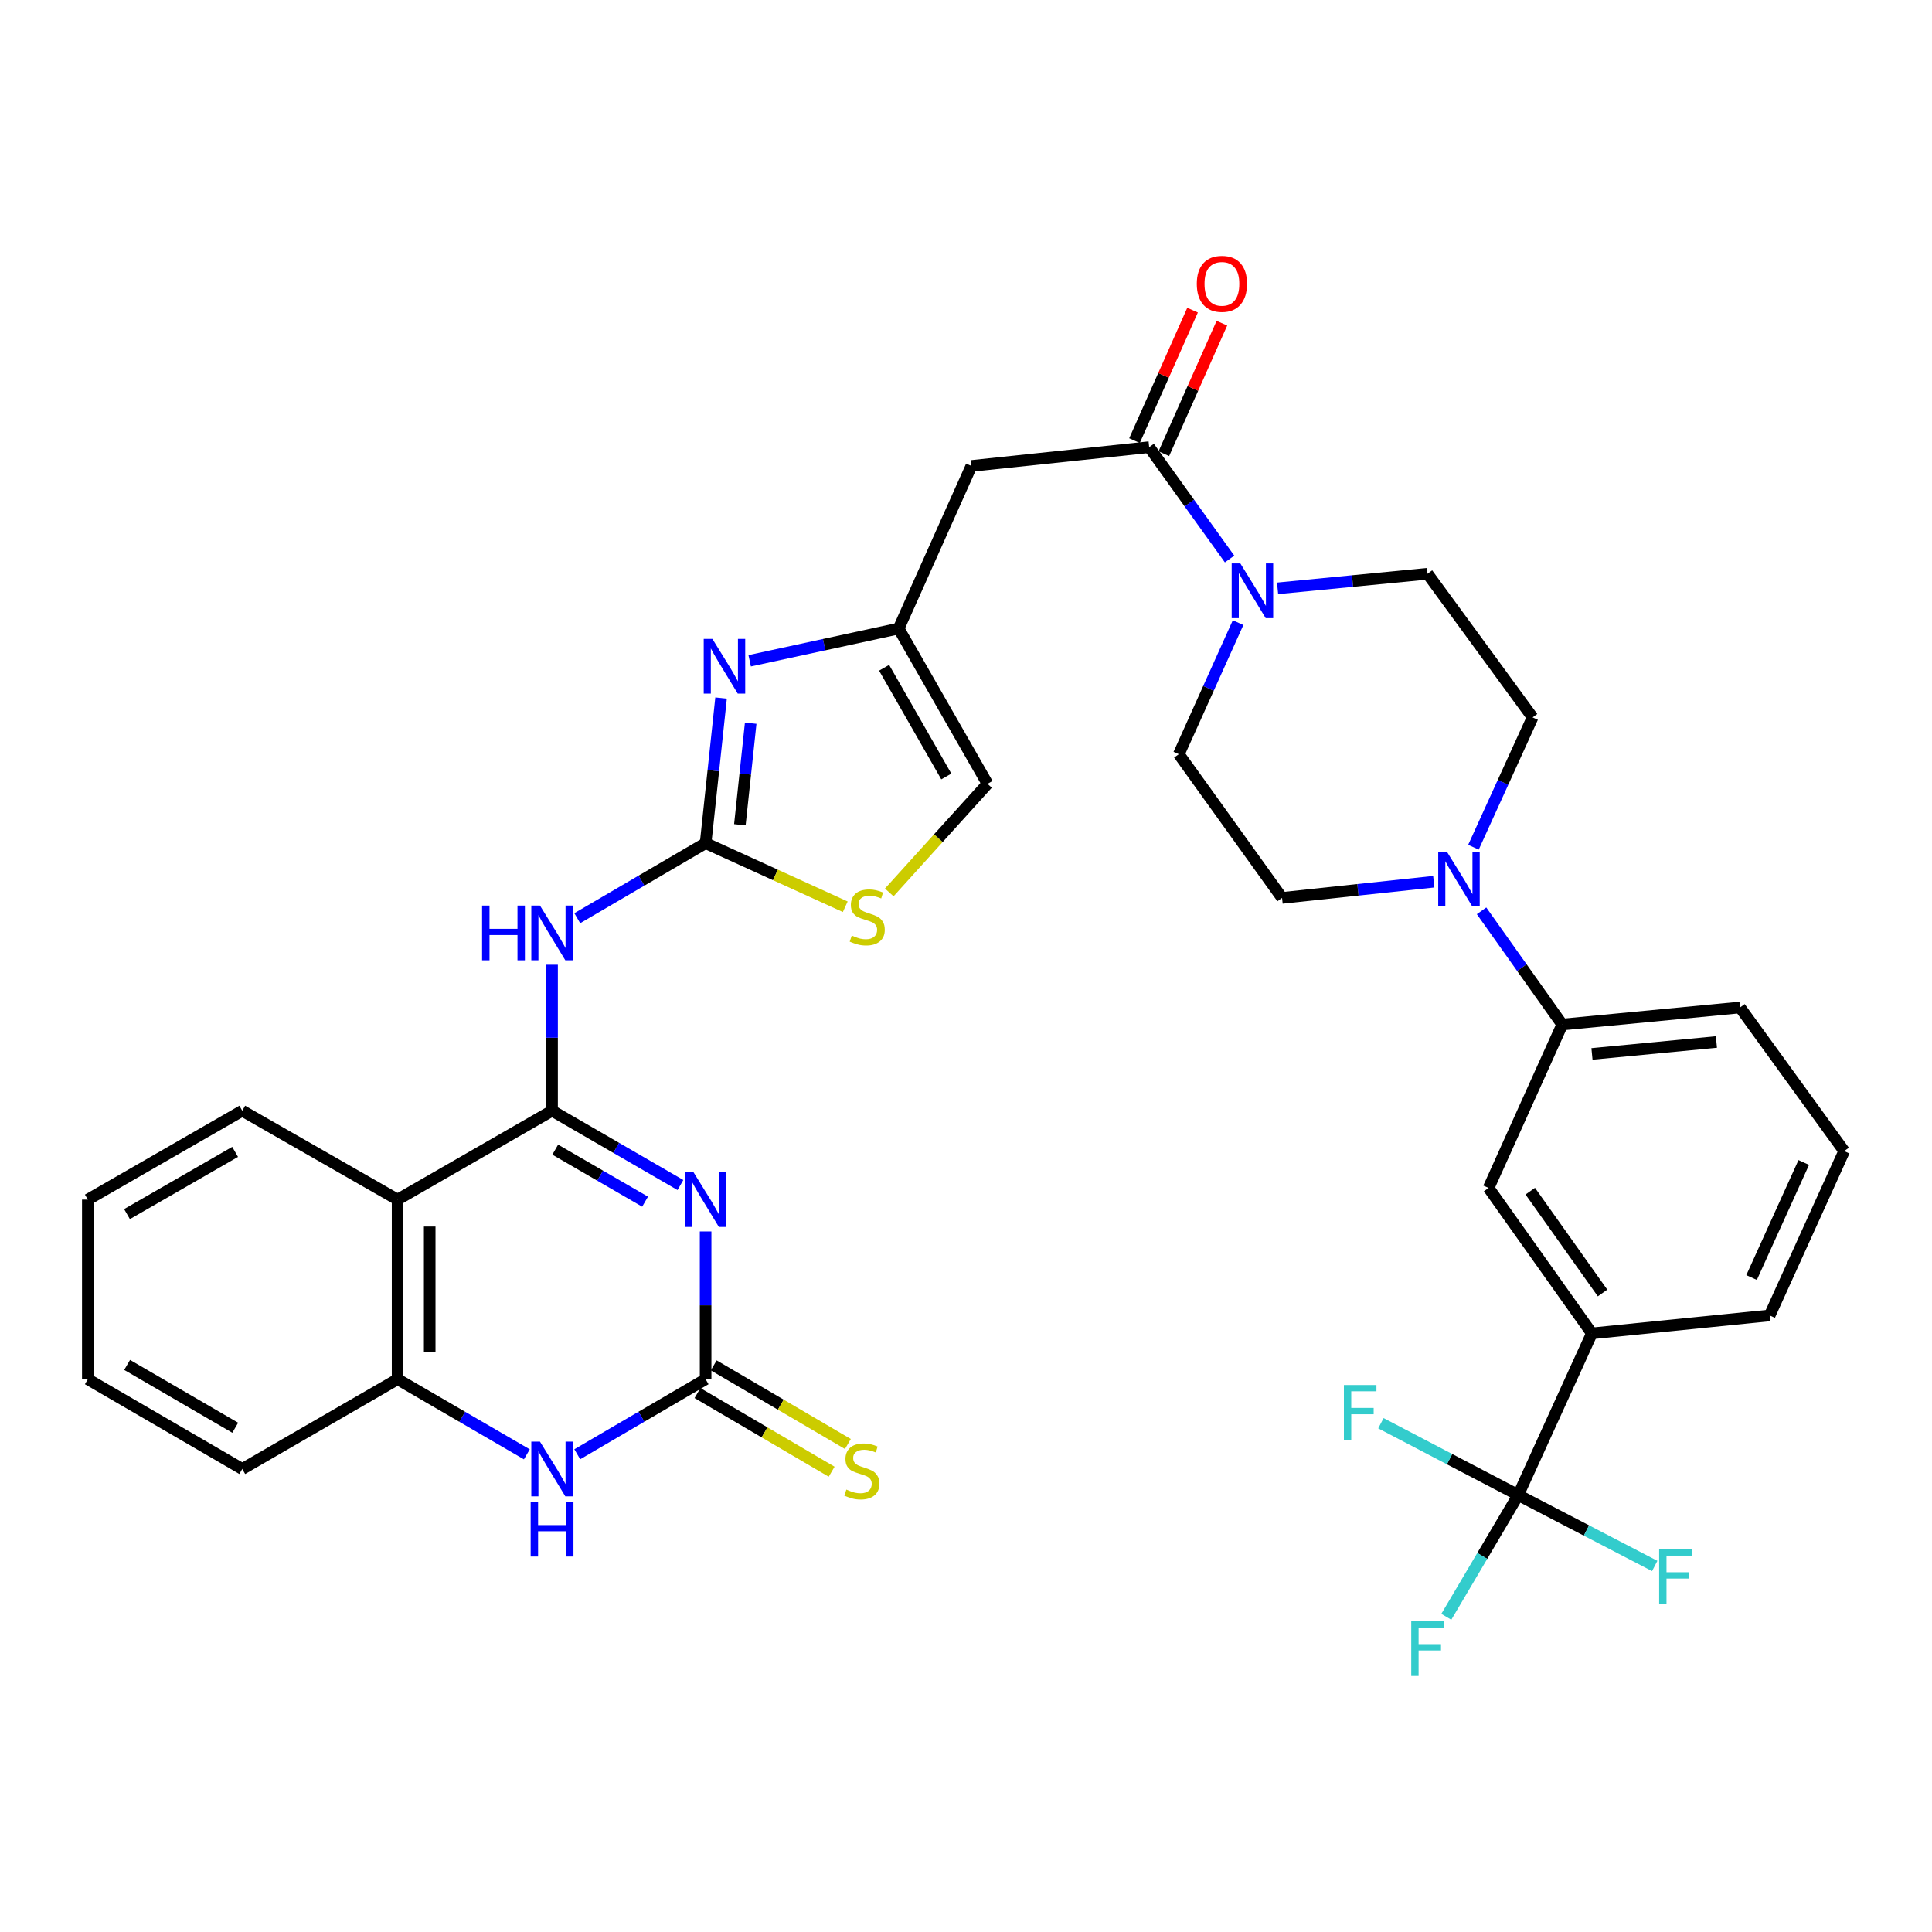 <?xml version='1.0' encoding='iso-8859-1'?>
<svg version='1.1' baseProfile='full'
              xmlns='http://www.w3.org/2000/svg'
                      xmlns:rdkit='http://www.rdkit.org/xml'
                      xmlns:xlink='http://www.w3.org/1999/xlink'
                  xml:space='preserve'
width='1000px' height='1000px' viewBox='0 0 1000 1000'>
<!-- END OF HEADER -->
<rect style='opacity:1.0;fill:#FFFFFF;stroke:none' width='1000' height='1000' x='0' y='0'> </rect>
<path class='bond-0' d='M 285.747,574.904 L 318.967,594.136' style='fill:none;fill-rule:evenodd;stroke:#000000;stroke-width:6px;stroke-linecap:butt;stroke-linejoin:miter;stroke-opacity:1' />
<path class='bond-0' d='M 318.967,594.136 L 352.187,613.369' style='fill:none;fill-rule:evenodd;stroke:#0000FF;stroke-width:6px;stroke-linecap:butt;stroke-linejoin:miter;stroke-opacity:1' />
<path class='bond-0' d='M 287.385,595.058 L 310.639,608.521' style='fill:none;fill-rule:evenodd;stroke:#000000;stroke-width:6px;stroke-linecap:butt;stroke-linejoin:miter;stroke-opacity:1' />
<path class='bond-0' d='M 310.639,608.521 L 333.893,621.983' style='fill:none;fill-rule:evenodd;stroke:#0000FF;stroke-width:6px;stroke-linecap:butt;stroke-linejoin:miter;stroke-opacity:1' />
<path class='bond-3' d='M 285.747,574.904 L 285.747,537.126' style='fill:none;fill-rule:evenodd;stroke:#000000;stroke-width:6px;stroke-linecap:butt;stroke-linejoin:miter;stroke-opacity:1' />
<path class='bond-3' d='M 285.747,537.126 L 285.747,499.349' style='fill:none;fill-rule:evenodd;stroke:#0000FF;stroke-width:6px;stroke-linecap:butt;stroke-linejoin:miter;stroke-opacity:1' />
<path class='bond-4' d='M 285.747,574.904 L 205.791,620.916' style='fill:none;fill-rule:evenodd;stroke:#000000;stroke-width:6px;stroke-linecap:butt;stroke-linejoin:miter;stroke-opacity:1' />
<path class='bond-1' d='M 365.223,637.4 L 365.223,675.641' style='fill:none;fill-rule:evenodd;stroke:#0000FF;stroke-width:6px;stroke-linecap:butt;stroke-linejoin:miter;stroke-opacity:1' />
<path class='bond-1' d='M 365.223,675.641 L 365.223,713.883' style='fill:none;fill-rule:evenodd;stroke:#000000;stroke-width:6px;stroke-linecap:butt;stroke-linejoin:miter;stroke-opacity:1' />
<path class='bond-19' d='M 361.02,721.052 L 395.739,741.403' style='fill:none;fill-rule:evenodd;stroke:#000000;stroke-width:6px;stroke-linecap:butt;stroke-linejoin:miter;stroke-opacity:1' />
<path class='bond-19' d='M 395.739,741.403 L 430.458,761.754' style='fill:none;fill-rule:evenodd;stroke:#CCCC00;stroke-width:6px;stroke-linecap:butt;stroke-linejoin:miter;stroke-opacity:1' />
<path class='bond-19' d='M 369.425,706.713 L 404.144,727.064' style='fill:none;fill-rule:evenodd;stroke:#000000;stroke-width:6px;stroke-linecap:butt;stroke-linejoin:miter;stroke-opacity:1' />
<path class='bond-19' d='M 404.144,727.064 L 438.863,747.414' style='fill:none;fill-rule:evenodd;stroke:#CCCC00;stroke-width:6px;stroke-linecap:butt;stroke-linejoin:miter;stroke-opacity:1' />
<path class='bond-35' d='M 365.223,713.883 L 332.006,733.303' style='fill:none;fill-rule:evenodd;stroke:#000000;stroke-width:6px;stroke-linecap:butt;stroke-linejoin:miter;stroke-opacity:1' />
<path class='bond-35' d='M 332.006,733.303 L 298.789,752.723' style='fill:none;fill-rule:evenodd;stroke:#0000FF;stroke-width:6px;stroke-linecap:butt;stroke-linejoin:miter;stroke-opacity:1' />
<path class='bond-2' d='M 365.223,436.405 L 332.006,455.833' style='fill:none;fill-rule:evenodd;stroke:#000000;stroke-width:6px;stroke-linecap:butt;stroke-linejoin:miter;stroke-opacity:1' />
<path class='bond-2' d='M 332.006,455.833 L 298.789,475.261' style='fill:none;fill-rule:evenodd;stroke:#0000FF;stroke-width:6px;stroke-linecap:butt;stroke-linejoin:miter;stroke-opacity:1' />
<path class='bond-5' d='M 365.223,436.405 L 369.225,398.855' style='fill:none;fill-rule:evenodd;stroke:#000000;stroke-width:6px;stroke-linecap:butt;stroke-linejoin:miter;stroke-opacity:1' />
<path class='bond-5' d='M 369.225,398.855 L 373.228,361.305' style='fill:none;fill-rule:evenodd;stroke:#0000FF;stroke-width:6px;stroke-linecap:butt;stroke-linejoin:miter;stroke-opacity:1' />
<path class='bond-5' d='M 382.951,426.902 L 385.753,400.617' style='fill:none;fill-rule:evenodd;stroke:#000000;stroke-width:6px;stroke-linecap:butt;stroke-linejoin:miter;stroke-opacity:1' />
<path class='bond-5' d='M 385.753,400.617 L 388.555,374.331' style='fill:none;fill-rule:evenodd;stroke:#0000FF;stroke-width:6px;stroke-linecap:butt;stroke-linejoin:miter;stroke-opacity:1' />
<path class='bond-14' d='M 365.223,436.405 L 401.363,452.872' style='fill:none;fill-rule:evenodd;stroke:#000000;stroke-width:6px;stroke-linecap:butt;stroke-linejoin:miter;stroke-opacity:1' />
<path class='bond-14' d='M 401.363,452.872 L 437.503,469.338' style='fill:none;fill-rule:evenodd;stroke:#CCCC00;stroke-width:6px;stroke-linecap:butt;stroke-linejoin:miter;stroke-opacity:1' />
<path class='bond-11' d='M 205.791,620.916 L 205.791,713.883' style='fill:none;fill-rule:evenodd;stroke:#000000;stroke-width:6px;stroke-linecap:butt;stroke-linejoin:miter;stroke-opacity:1' />
<path class='bond-11' d='M 222.412,634.861 L 222.412,699.938' style='fill:none;fill-rule:evenodd;stroke:#000000;stroke-width:6px;stroke-linecap:butt;stroke-linejoin:miter;stroke-opacity:1' />
<path class='bond-28' d='M 205.791,620.916 L 125.392,574.904' style='fill:none;fill-rule:evenodd;stroke:#000000;stroke-width:6px;stroke-linecap:butt;stroke-linejoin:miter;stroke-opacity:1' />
<path class='bond-10' d='M 388.029,342.018 L 426.586,333.67' style='fill:none;fill-rule:evenodd;stroke:#0000FF;stroke-width:6px;stroke-linecap:butt;stroke-linejoin:miter;stroke-opacity:1' />
<path class='bond-10' d='M 426.586,333.67 L 465.142,325.322' style='fill:none;fill-rule:evenodd;stroke:#000000;stroke-width:6px;stroke-linecap:butt;stroke-linejoin:miter;stroke-opacity:1' />
<path class='bond-6' d='M 272.695,752.762 L 239.243,733.322' style='fill:none;fill-rule:evenodd;stroke:#0000FF;stroke-width:6px;stroke-linecap:butt;stroke-linejoin:miter;stroke-opacity:1' />
<path class='bond-6' d='M 239.243,733.322 L 205.791,713.883' style='fill:none;fill-rule:evenodd;stroke:#000000;stroke-width:6px;stroke-linecap:butt;stroke-linejoin:miter;stroke-opacity:1' />
<path class='bond-7' d='M 594.813,231.451 L 502.789,241.174' style='fill:none;fill-rule:evenodd;stroke:#000000;stroke-width:6px;stroke-linecap:butt;stroke-linejoin:miter;stroke-opacity:1' />
<path class='bond-9' d='M 594.813,231.451 L 615.623,260.397' style='fill:none;fill-rule:evenodd;stroke:#000000;stroke-width:6px;stroke-linecap:butt;stroke-linejoin:miter;stroke-opacity:1' />
<path class='bond-9' d='M 615.623,260.397 L 636.433,289.344' style='fill:none;fill-rule:evenodd;stroke:#0000FF;stroke-width:6px;stroke-linecap:butt;stroke-linejoin:miter;stroke-opacity:1' />
<path class='bond-24' d='M 602.406,234.829 L 617.431,201.057' style='fill:none;fill-rule:evenodd;stroke:#000000;stroke-width:6px;stroke-linecap:butt;stroke-linejoin:miter;stroke-opacity:1' />
<path class='bond-24' d='M 617.431,201.057 L 632.456,167.285' style='fill:none;fill-rule:evenodd;stroke:#FF0000;stroke-width:6px;stroke-linecap:butt;stroke-linejoin:miter;stroke-opacity:1' />
<path class='bond-24' d='M 587.22,228.073 L 602.245,194.301' style='fill:none;fill-rule:evenodd;stroke:#000000;stroke-width:6px;stroke-linecap:butt;stroke-linejoin:miter;stroke-opacity:1' />
<path class='bond-24' d='M 602.245,194.301 L 617.27,160.529' style='fill:none;fill-rule:evenodd;stroke:#FF0000;stroke-width:6px;stroke-linecap:butt;stroke-linejoin:miter;stroke-opacity:1' />
<path class='bond-8' d='M 785.825,773.829 L 823.942,690.161' style='fill:none;fill-rule:evenodd;stroke:#000000;stroke-width:6px;stroke-linecap:butt;stroke-linejoin:miter;stroke-opacity:1' />
<path class='bond-25' d='M 785.825,773.829 L 767.215,805.337' style='fill:none;fill-rule:evenodd;stroke:#000000;stroke-width:6px;stroke-linecap:butt;stroke-linejoin:miter;stroke-opacity:1' />
<path class='bond-25' d='M 767.215,805.337 L 748.606,836.846' style='fill:none;fill-rule:evenodd;stroke:#33CCCC;stroke-width:6px;stroke-linecap:butt;stroke-linejoin:miter;stroke-opacity:1' />
<path class='bond-26' d='M 785.825,773.829 L 821.153,792.186' style='fill:none;fill-rule:evenodd;stroke:#000000;stroke-width:6px;stroke-linecap:butt;stroke-linejoin:miter;stroke-opacity:1' />
<path class='bond-26' d='M 821.153,792.186 L 856.481,810.544' style='fill:none;fill-rule:evenodd;stroke:#33CCCC;stroke-width:6px;stroke-linecap:butt;stroke-linejoin:miter;stroke-opacity:1' />
<path class='bond-27' d='M 785.825,773.829 L 750.287,755.248' style='fill:none;fill-rule:evenodd;stroke:#000000;stroke-width:6px;stroke-linecap:butt;stroke-linejoin:miter;stroke-opacity:1' />
<path class='bond-27' d='M 750.287,755.248 L 714.75,736.667' style='fill:none;fill-rule:evenodd;stroke:#33CCCC;stroke-width:6px;stroke-linecap:butt;stroke-linejoin:miter;stroke-opacity:1' />
<path class='bond-20' d='M 640.835,322.271 L 625.497,356.318' style='fill:none;fill-rule:evenodd;stroke:#0000FF;stroke-width:6px;stroke-linecap:butt;stroke-linejoin:miter;stroke-opacity:1' />
<path class='bond-20' d='M 625.497,356.318 L 610.16,390.365' style='fill:none;fill-rule:evenodd;stroke:#000000;stroke-width:6px;stroke-linecap:butt;stroke-linejoin:miter;stroke-opacity:1' />
<path class='bond-21' d='M 661.275,304.526 L 700.077,300.75' style='fill:none;fill-rule:evenodd;stroke:#0000FF;stroke-width:6px;stroke-linecap:butt;stroke-linejoin:miter;stroke-opacity:1' />
<path class='bond-21' d='M 700.077,300.75 L 738.88,296.974' style='fill:none;fill-rule:evenodd;stroke:#000000;stroke-width:6px;stroke-linecap:butt;stroke-linejoin:miter;stroke-opacity:1' />
<path class='bond-12' d='M 465.142,325.322 L 502.789,241.174' style='fill:none;fill-rule:evenodd;stroke:#000000;stroke-width:6px;stroke-linecap:butt;stroke-linejoin:miter;stroke-opacity:1' />
<path class='bond-37' d='M 465.142,325.322 L 511.136,405.712' style='fill:none;fill-rule:evenodd;stroke:#000000;stroke-width:6px;stroke-linecap:butt;stroke-linejoin:miter;stroke-opacity:1' />
<path class='bond-37' d='M 457.615,345.635 L 489.81,401.908' style='fill:none;fill-rule:evenodd;stroke:#000000;stroke-width:6px;stroke-linecap:butt;stroke-linejoin:miter;stroke-opacity:1' />
<path class='bond-29' d='M 205.791,713.883 L 125.392,760.347' style='fill:none;fill-rule:evenodd;stroke:#000000;stroke-width:6px;stroke-linecap:butt;stroke-linejoin:miter;stroke-opacity:1' />
<path class='bond-13' d='M 762.656,438.526 L 777.962,404.925' style='fill:none;fill-rule:evenodd;stroke:#0000FF;stroke-width:6px;stroke-linecap:butt;stroke-linejoin:miter;stroke-opacity:1' />
<path class='bond-13' d='M 777.962,404.925 L 793.267,371.325' style='fill:none;fill-rule:evenodd;stroke:#000000;stroke-width:6px;stroke-linecap:butt;stroke-linejoin:miter;stroke-opacity:1' />
<path class='bond-16' d='M 766.85,471.452 L 787.732,500.869' style='fill:none;fill-rule:evenodd;stroke:#0000FF;stroke-width:6px;stroke-linecap:butt;stroke-linejoin:miter;stroke-opacity:1' />
<path class='bond-16' d='M 787.732,500.869 L 808.614,530.286' style='fill:none;fill-rule:evenodd;stroke:#000000;stroke-width:6px;stroke-linecap:butt;stroke-linejoin:miter;stroke-opacity:1' />
<path class='bond-38' d='M 742.117,456.377 L 702.856,460.57' style='fill:none;fill-rule:evenodd;stroke:#0000FF;stroke-width:6px;stroke-linecap:butt;stroke-linejoin:miter;stroke-opacity:1' />
<path class='bond-38' d='M 702.856,460.57 L 663.596,464.762' style='fill:none;fill-rule:evenodd;stroke:#000000;stroke-width:6px;stroke-linecap:butt;stroke-linejoin:miter;stroke-opacity:1' />
<path class='bond-17' d='M 460.281,461.922 L 485.709,433.817' style='fill:none;fill-rule:evenodd;stroke:#CCCC00;stroke-width:6px;stroke-linecap:butt;stroke-linejoin:miter;stroke-opacity:1' />
<path class='bond-17' d='M 485.709,433.817 L 511.136,405.712' style='fill:none;fill-rule:evenodd;stroke:#000000;stroke-width:6px;stroke-linecap:butt;stroke-linejoin:miter;stroke-opacity:1' />
<path class='bond-15' d='M 823.942,690.161 L 770.487,614.877' style='fill:none;fill-rule:evenodd;stroke:#000000;stroke-width:6px;stroke-linecap:butt;stroke-linejoin:miter;stroke-opacity:1' />
<path class='bond-15' d='M 829.476,669.246 L 792.057,616.547' style='fill:none;fill-rule:evenodd;stroke:#000000;stroke-width:6px;stroke-linecap:butt;stroke-linejoin:miter;stroke-opacity:1' />
<path class='bond-39' d='M 823.942,690.161 L 915.966,680.871' style='fill:none;fill-rule:evenodd;stroke:#000000;stroke-width:6px;stroke-linecap:butt;stroke-linejoin:miter;stroke-opacity:1' />
<path class='bond-18' d='M 808.614,530.286 L 770.487,614.877' style='fill:none;fill-rule:evenodd;stroke:#000000;stroke-width:6px;stroke-linecap:butt;stroke-linejoin:miter;stroke-opacity:1' />
<path class='bond-31' d='M 808.614,530.286 L 900.629,521.468' style='fill:none;fill-rule:evenodd;stroke:#000000;stroke-width:6px;stroke-linecap:butt;stroke-linejoin:miter;stroke-opacity:1' />
<path class='bond-31' d='M 824.002,545.508 L 888.412,539.335' style='fill:none;fill-rule:evenodd;stroke:#000000;stroke-width:6px;stroke-linecap:butt;stroke-linejoin:miter;stroke-opacity:1' />
<path class='bond-23' d='M 610.16,390.365 L 663.596,464.762' style='fill:none;fill-rule:evenodd;stroke:#000000;stroke-width:6px;stroke-linecap:butt;stroke-linejoin:miter;stroke-opacity:1' />
<path class='bond-22' d='M 738.88,296.974 L 793.267,371.325' style='fill:none;fill-rule:evenodd;stroke:#000000;stroke-width:6px;stroke-linecap:butt;stroke-linejoin:miter;stroke-opacity:1' />
<path class='bond-33' d='M 125.392,574.904 L 45.455,620.916' style='fill:none;fill-rule:evenodd;stroke:#000000;stroke-width:6px;stroke-linecap:butt;stroke-linejoin:miter;stroke-opacity:1' />
<path class='bond-33' d='M 121.693,596.211 L 65.737,628.419' style='fill:none;fill-rule:evenodd;stroke:#000000;stroke-width:6px;stroke-linecap:butt;stroke-linejoin:miter;stroke-opacity:1' />
<path class='bond-36' d='M 125.392,760.347 L 45.455,713.883' style='fill:none;fill-rule:evenodd;stroke:#000000;stroke-width:6px;stroke-linecap:butt;stroke-linejoin:miter;stroke-opacity:1' />
<path class='bond-36' d='M 121.754,739.008 L 65.798,706.482' style='fill:none;fill-rule:evenodd;stroke:#000000;stroke-width:6px;stroke-linecap:butt;stroke-linejoin:miter;stroke-opacity:1' />
<path class='bond-30' d='M 915.966,680.871 L 954.545,595.809' style='fill:none;fill-rule:evenodd;stroke:#000000;stroke-width:6px;stroke-linecap:butt;stroke-linejoin:miter;stroke-opacity:1' />
<path class='bond-30' d='M 906.616,661.247 L 933.622,601.703' style='fill:none;fill-rule:evenodd;stroke:#000000;stroke-width:6px;stroke-linecap:butt;stroke-linejoin:miter;stroke-opacity:1' />
<path class='bond-32' d='M 900.629,521.468 L 954.545,595.809' style='fill:none;fill-rule:evenodd;stroke:#000000;stroke-width:6px;stroke-linecap:butt;stroke-linejoin:miter;stroke-opacity:1' />
<path class='bond-34' d='M 45.455,620.916 L 45.455,713.883' style='fill:none;fill-rule:evenodd;stroke:#000000;stroke-width:6px;stroke-linecap:butt;stroke-linejoin:miter;stroke-opacity:1' />
<path  class='atom-1' d='M 358.963 606.756
L 368.243 621.756
Q 369.163 623.236, 370.643 625.916
Q 372.123 628.596, 372.203 628.756
L 372.203 606.756
L 375.963 606.756
L 375.963 635.076
L 372.083 635.076
L 362.123 618.676
Q 360.963 616.756, 359.723 614.556
Q 358.523 612.356, 358.163 611.676
L 358.163 635.076
L 354.483 635.076
L 354.483 606.756
L 358.963 606.756
' fill='#0000FF'/>
<path  class='atom-4' d='M 249.527 468.729
L 253.367 468.729
L 253.367 480.769
L 267.847 480.769
L 267.847 468.729
L 271.687 468.729
L 271.687 497.049
L 267.847 497.049
L 267.847 483.969
L 253.367 483.969
L 253.367 497.049
L 249.527 497.049
L 249.527 468.729
' fill='#0000FF'/>
<path  class='atom-4' d='M 279.487 468.729
L 288.767 483.729
Q 289.687 485.209, 291.167 487.889
Q 292.647 490.569, 292.727 490.729
L 292.727 468.729
L 296.487 468.729
L 296.487 497.049
L 292.607 497.049
L 282.647 480.649
Q 281.487 478.729, 280.247 476.529
Q 279.047 474.329, 278.687 473.649
L 278.687 497.049
L 275.007 497.049
L 275.007 468.729
L 279.487 468.729
' fill='#0000FF'/>
<path  class='atom-6' d='M 368.723 330.682
L 378.003 345.682
Q 378.923 347.162, 380.403 349.842
Q 381.883 352.522, 381.963 352.682
L 381.963 330.682
L 385.723 330.682
L 385.723 359.002
L 381.843 359.002
L 371.883 342.602
Q 370.723 340.682, 369.483 338.482
Q 368.283 336.282, 367.923 335.602
L 367.923 359.002
L 364.243 359.002
L 364.243 330.682
L 368.723 330.682
' fill='#0000FF'/>
<path  class='atom-7' d='M 279.487 746.187
L 288.767 761.187
Q 289.687 762.667, 291.167 765.347
Q 292.647 768.027, 292.727 768.187
L 292.727 746.187
L 296.487 746.187
L 296.487 774.507
L 292.607 774.507
L 282.647 758.107
Q 281.487 756.187, 280.247 753.987
Q 279.047 751.787, 278.687 751.107
L 278.687 774.507
L 275.007 774.507
L 275.007 746.187
L 279.487 746.187
' fill='#0000FF'/>
<path  class='atom-7' d='M 274.667 777.339
L 278.507 777.339
L 278.507 789.379
L 292.987 789.379
L 292.987 777.339
L 296.827 777.339
L 296.827 805.659
L 292.987 805.659
L 292.987 792.579
L 278.507 792.579
L 278.507 805.659
L 274.667 805.659
L 274.667 777.339
' fill='#0000FF'/>
<path  class='atom-10' d='M 641.999 291.633
L 651.279 306.633
Q 652.199 308.113, 653.679 310.793
Q 655.159 313.473, 655.239 313.633
L 655.239 291.633
L 658.999 291.633
L 658.999 319.953
L 655.119 319.953
L 645.159 303.553
Q 643.999 301.633, 642.759 299.433
Q 641.559 297.233, 641.199 296.553
L 641.199 319.953
L 637.519 319.953
L 637.519 291.633
L 641.999 291.633
' fill='#0000FF'/>
<path  class='atom-14' d='M 748.899 440.824
L 758.179 455.824
Q 759.099 457.304, 760.579 459.984
Q 762.059 462.664, 762.139 462.824
L 762.139 440.824
L 765.899 440.824
L 765.899 469.144
L 762.019 469.144
L 752.059 452.744
Q 750.899 450.824, 749.659 448.624
Q 748.459 446.424, 748.099 445.744
L 748.099 469.144
L 744.419 469.144
L 744.419 440.824
L 748.899 440.824
' fill='#0000FF'/>
<path  class='atom-15' d='M 440.881 484.243
Q 441.201 484.363, 442.521 484.923
Q 443.841 485.483, 445.281 485.843
Q 446.761 486.163, 448.201 486.163
Q 450.881 486.163, 452.441 484.883
Q 454.001 483.563, 454.001 481.283
Q 454.001 479.723, 453.201 478.763
Q 452.441 477.803, 451.241 477.283
Q 450.041 476.763, 448.041 476.163
Q 445.521 475.403, 444.001 474.683
Q 442.521 473.963, 441.441 472.443
Q 440.401 470.923, 440.401 468.363
Q 440.401 464.803, 442.801 462.603
Q 445.241 460.403, 450.041 460.403
Q 453.321 460.403, 457.041 461.963
L 456.121 465.043
Q 452.721 463.643, 450.161 463.643
Q 447.401 463.643, 445.881 464.803
Q 444.361 465.923, 444.401 467.883
Q 444.401 469.403, 445.161 470.323
Q 445.961 471.243, 447.081 471.763
Q 448.241 472.283, 450.161 472.883
Q 452.721 473.683, 454.241 474.483
Q 455.761 475.283, 456.841 476.923
Q 457.961 478.523, 457.961 481.283
Q 457.961 485.203, 455.321 487.323
Q 452.721 489.403, 448.361 489.403
Q 445.841 489.403, 443.921 488.843
Q 442.041 488.323, 439.801 487.403
L 440.881 484.243
' fill='#CCCC00'/>
<path  class='atom-20' d='M 438.084 771
Q 438.404 771.12, 439.724 771.68
Q 441.044 772.24, 442.484 772.6
Q 443.964 772.92, 445.404 772.92
Q 448.084 772.92, 449.644 771.64
Q 451.204 770.32, 451.204 768.04
Q 451.204 766.48, 450.404 765.52
Q 449.644 764.56, 448.444 764.04
Q 447.244 763.52, 445.244 762.92
Q 442.724 762.16, 441.204 761.44
Q 439.724 760.72, 438.644 759.2
Q 437.604 757.68, 437.604 755.12
Q 437.604 751.56, 440.004 749.36
Q 442.444 747.16, 447.244 747.16
Q 450.524 747.16, 454.244 748.72
L 453.324 751.8
Q 449.924 750.4, 447.364 750.4
Q 444.604 750.4, 443.084 751.56
Q 441.564 752.68, 441.604 754.64
Q 441.604 756.16, 442.364 757.08
Q 443.164 758, 444.284 758.52
Q 445.444 759.04, 447.364 759.64
Q 449.924 760.44, 451.444 761.24
Q 452.964 762.04, 454.044 763.68
Q 455.164 765.28, 455.164 768.04
Q 455.164 771.96, 452.524 774.08
Q 449.924 776.16, 445.564 776.16
Q 443.044 776.16, 441.124 775.6
Q 439.244 775.08, 437.004 774.16
L 438.084 771
' fill='#CCCC00'/>
<path  class='atom-25' d='M 619.46 146.912
Q 619.46 140.112, 622.82 136.312
Q 626.18 132.512, 632.46 132.512
Q 638.74 132.512, 642.1 136.312
Q 645.46 140.112, 645.46 146.912
Q 645.46 153.792, 642.06 157.712
Q 638.66 161.592, 632.46 161.592
Q 626.22 161.592, 622.82 157.712
Q 619.46 153.832, 619.46 146.912
M 632.46 158.392
Q 636.78 158.392, 639.1 155.512
Q 641.46 152.592, 641.46 146.912
Q 641.46 141.352, 639.1 138.552
Q 636.78 135.712, 632.46 135.712
Q 628.14 135.712, 625.78 138.512
Q 623.46 141.312, 623.46 146.912
Q 623.46 152.632, 625.78 155.512
Q 628.14 158.392, 632.46 158.392
' fill='#FF0000'/>
<path  class='atom-26' d='M 730.46 839.154
L 747.3 839.154
L 747.3 842.394
L 734.26 842.394
L 734.26 850.994
L 745.86 850.994
L 745.86 854.274
L 734.26 854.274
L 734.26 867.474
L 730.46 867.474
L 730.46 839.154
' fill='#33CCCC'/>
<path  class='atom-27' d='M 858.773 801.95
L 875.613 801.95
L 875.613 805.19
L 862.573 805.19
L 862.573 813.79
L 874.173 813.79
L 874.173 817.07
L 862.573 817.07
L 862.573 830.27
L 858.773 830.27
L 858.773 801.95
' fill='#33CCCC'/>
<path  class='atom-28' d='M 695.602 716.897
L 712.442 716.897
L 712.442 720.137
L 699.402 720.137
L 699.402 728.737
L 711.002 728.737
L 711.002 732.017
L 699.402 732.017
L 699.402 745.217
L 695.602 745.217
L 695.602 716.897
' fill='#33CCCC'/>
</svg>
